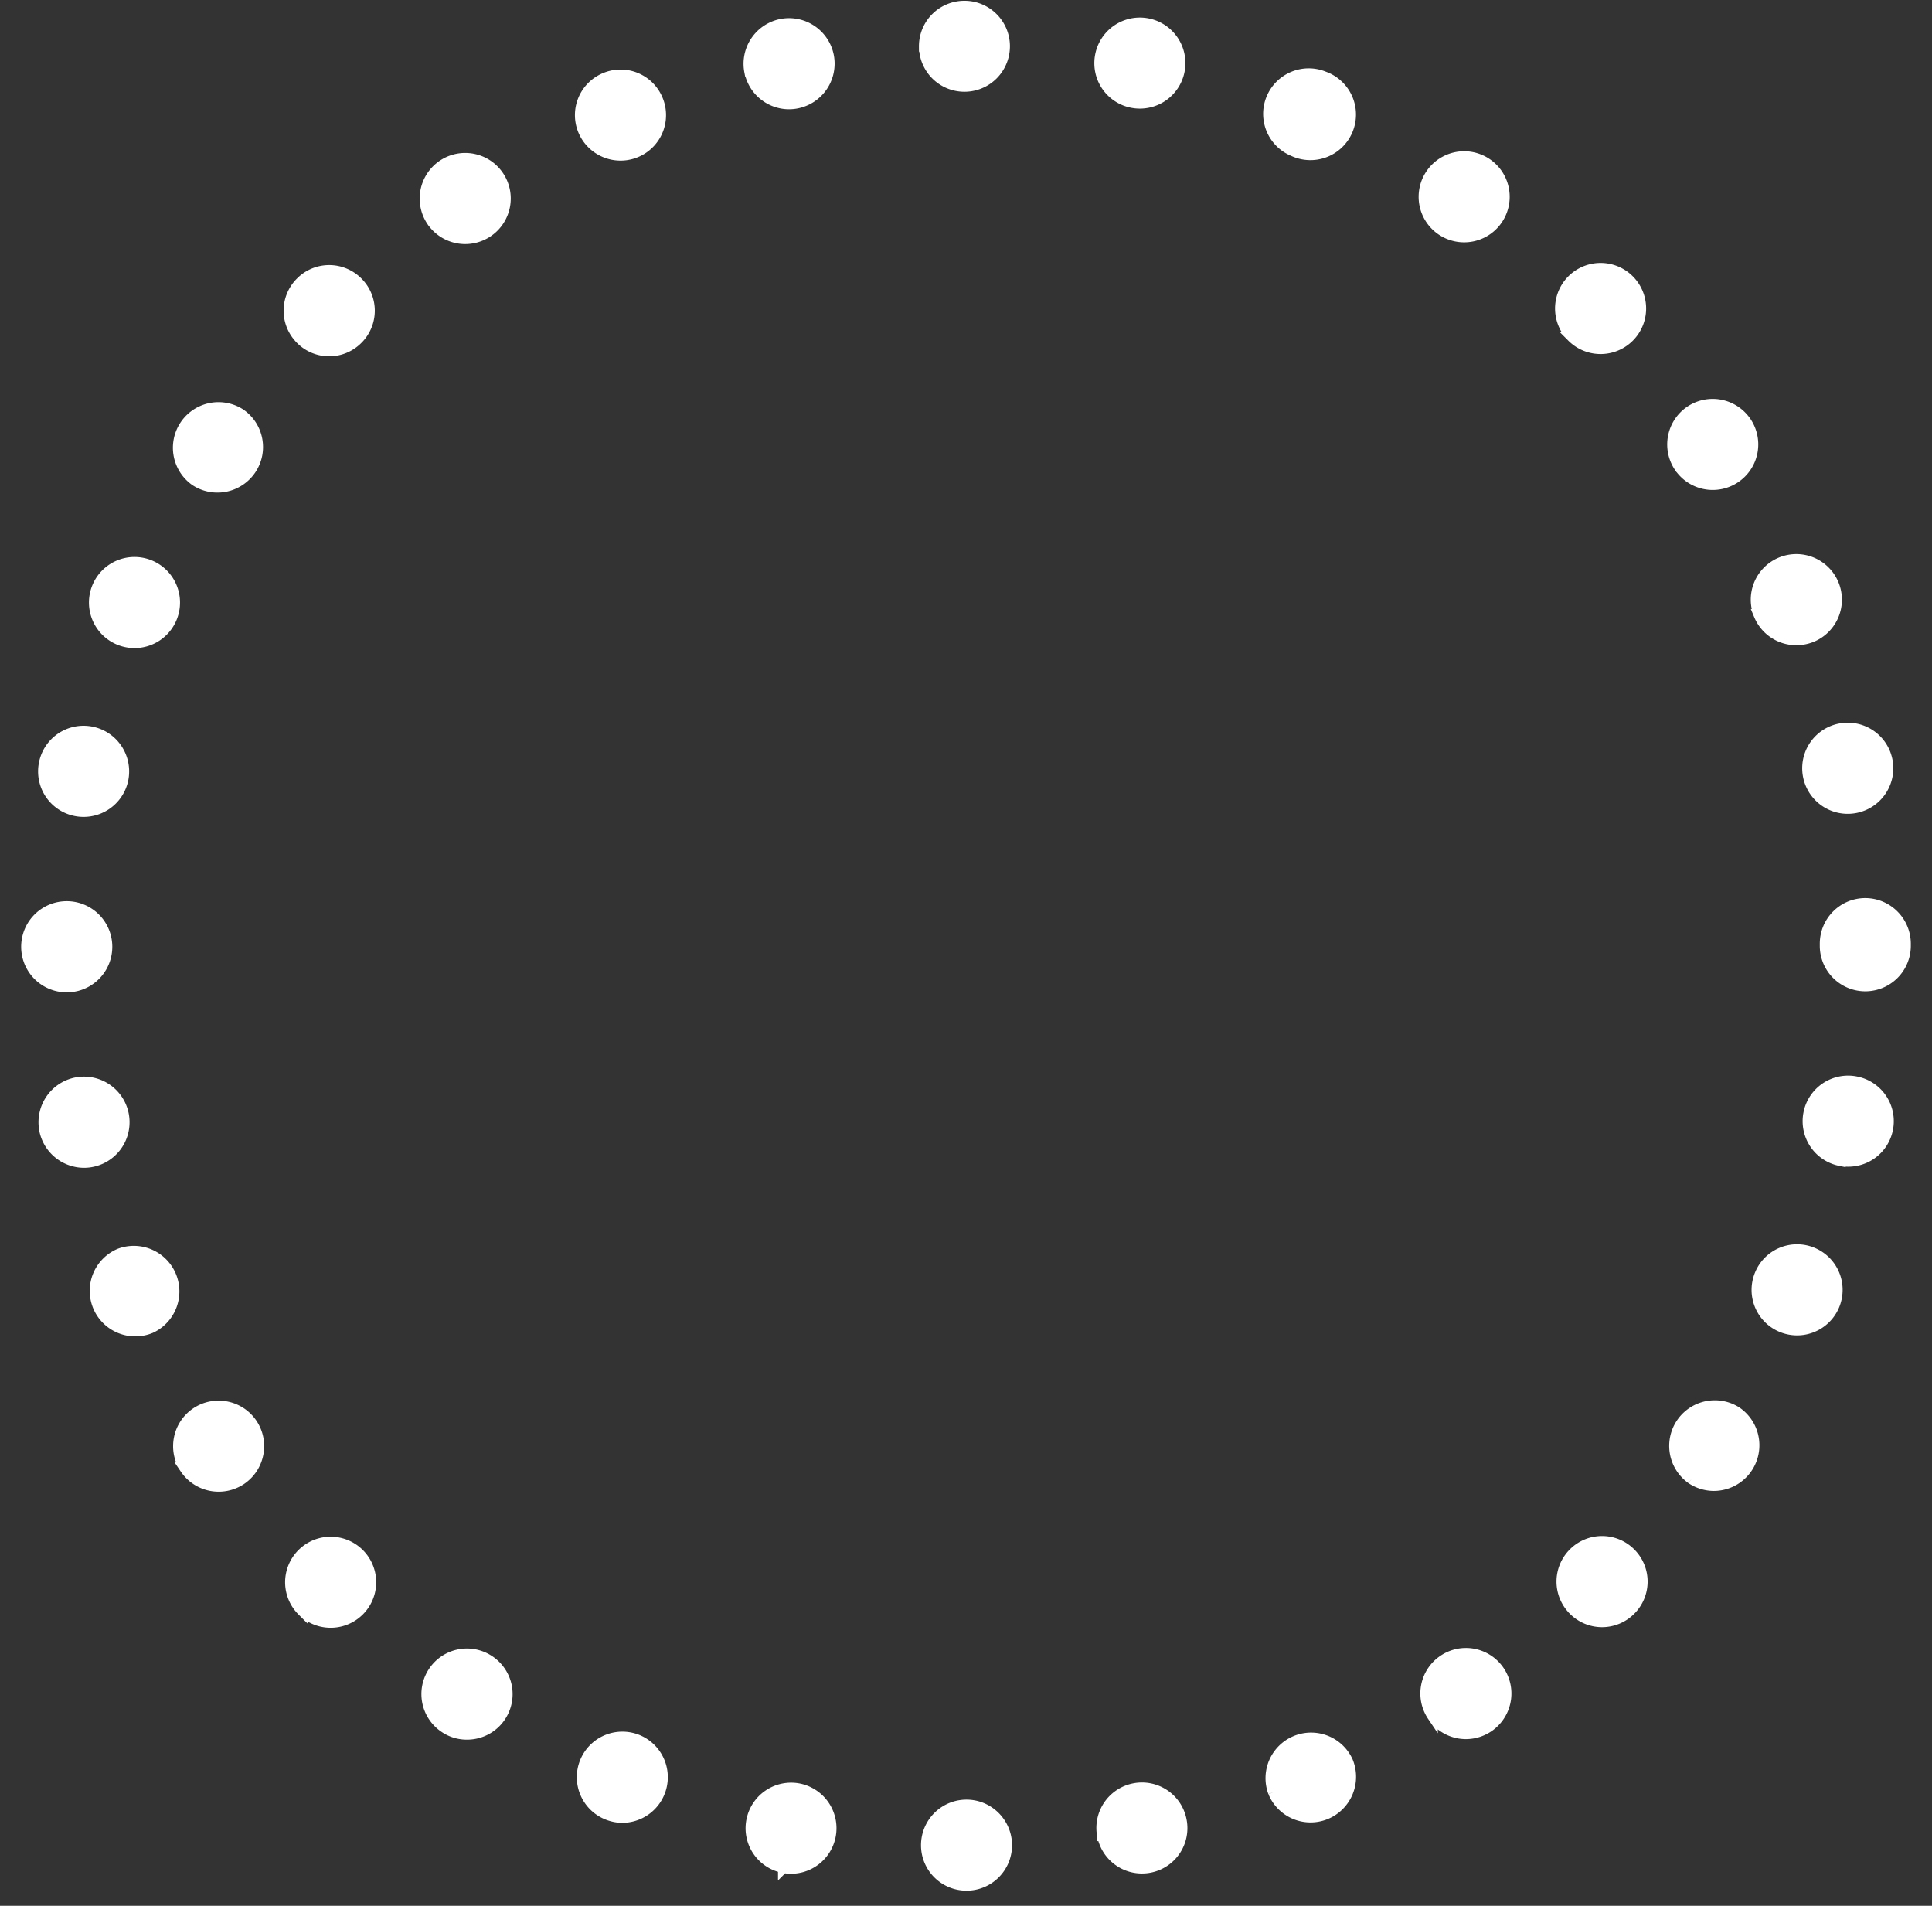 <svg width="73" height="72" viewBox="0 0 73 72" fill="none" xmlns="http://www.w3.org/2000/svg"><rect x="0" y="0" width="73" height="72" fill="#333333" stroke="none"/><mask id="a" maskUnits="userSpaceOnUse" x="0" y="-.771" width="73" height="73" fill="#000"><path fill="#fff" d="M0-.771h73v73H0z"/><path d="M35 69.712c0-.841.679-1.524 1.52-1.524.838 0 1.517.683 1.52 1.52 0 .842-.678 1.521-1.52 1.521-.841 0-1.52-.68-1.52-1.517Zm-5.403.848a1.518 1.518 0 0 1-1.196-1.787 1.52 1.52 0 0 1 1.784-1.197 1.522 1.522 0 0 1-.29 3.014c-.098 0-.2-.01-.298-.03Zm12.059-1.203a1.518 1.518 0 0 1 1.196-1.787 1.516 1.516 0 0 1 1.784 1.196 1.514 1.514 0 0 1-1.49 1.814c-.71 0-1.345-.5-1.487-1.223h-.003Zm-18.721-.81a1.521 1.521 0 0 1 1.162-2.812 1.524 1.524 0 0 1-.585 2.93c-.192 0-.388-.041-.58-.119h.003Zm25.178-.839a1.522 1.522 0 0 1 2.81-1.165 1.526 1.526 0 0 1-.82 1.99 1.52 1.52 0 0 1-1.99-.825Zm-31.314-2.443a1.519 1.519 0 0 1-.42-2.108 1.519 1.519 0 0 1 2.11-.42 1.519 1.519 0 0 1-.849 2.785 1.49 1.49 0 0 1-.841-.257Zm37.328-.439a1.515 1.515 0 0 1 .415-2.108 1.518 1.518 0 0 1 2.109.415 1.522 1.522 0 0 1-1.26 2.369c-.49 0-.97-.237-1.264-.676ZM11.42 60.853a1.52 1.52 0 1 1 2.148-2.153 1.52 1.52 0 0 1-2.148 2.152Zm48.038-.028a1.517 1.517 0 0 1 0-2.149 1.517 1.517 0 0 1 2.15 0 1.517 1.517 0 0 1 0 2.15 1.515 1.515 0 0 1-2.15 0Zm-52.46-5.342a1.524 1.524 0 0 1 .415-2.111c.7-.467 1.642-.28 2.111.415.467.7.28 1.642-.415 2.112a1.528 1.528 0 0 1-2.112-.416Zm56.917.386a1.523 1.523 0 0 1 1.693-2.531 1.525 1.525 0 0 1-.848 2.788 1.53 1.53 0 0 1-.845-.257ZM3.706 49.35a1.522 1.522 0 0 1 .821-1.987 1.522 1.522 0 0 1 1.169 2.808 1.523 1.523 0 0 1-1.99-.821Zm63.614.784a1.518 1.518 0 0 1-.82-1.987 1.516 1.516 0 0 1 1.986-.821 1.52 1.52 0 1 1-1.166 2.808ZM1.683 42.69a1.524 1.524 0 0 1 1.196-1.787A1.524 1.524 0 0 1 4.666 42.1a1.522 1.522 0 0 1-1.494 1.818 1.527 1.527 0 0 1-1.49-1.227Zm67.854 1.16a1.522 1.522 0 0 1-1.196-1.788 1.518 1.518 0 0 1 1.787-1.196 1.519 1.519 0 0 1-.294 3.01c-.098 0-.196-.01-.297-.027ZM1 35.77a1.521 1.521 0 1 1 3.043-.005A1.521 1.521 0 0 1 1 35.771Zm67.96-.04v-.074c0-.841.675-1.523 1.516-1.527.838 0 1.52.68 1.524 1.52v.081a1.52 1.52 0 1 1-3.04 0ZM2.864 30.632a1.517 1.517 0 0 1-1.196-1.784 1.517 1.517 0 0 1 1.784-1.2c.824.163 1.358.96 1.2 1.785a1.522 1.522 0 0 1-1.788 1.199Zm65.462-1.308a1.52 1.52 0 1 1 2.982-.6 1.52 1.52 0 0 1-2.982.6ZM4.5 24.168a1.52 1.52 0 1 1 1.163-2.81 1.52 1.52 0 0 1-1.163 2.81Zm61.97-.926a1.522 1.522 0 1 1 1.99.818 1.565 1.565 0 0 1-.585.115 1.521 1.521 0 0 1-1.406-.933ZM7.371 18.154a1.522 1.522 0 0 1 1.69-2.53c.699.465.888 1.408.422 2.107a1.524 1.524 0 0 1-2.112.423Zm56.083-.514a1.522 1.522 0 0 1 .413-2.112 1.523 1.523 0 0 1 2.111.416 1.52 1.52 0 0 1-.415 2.108 1.521 1.521 0 0 1-2.108-.412Zm-52.09-4.828a1.514 1.514 0 0 1 0-2.15 1.514 1.514 0 0 1 2.15 0 1.514 1.514 0 0 1 0 2.15 1.513 1.513 0 0 1-2.149.003v-.003Zm48.04-.081a1.52 1.52 0 1 1 2.148-2.153 1.52 1.52 0 0 1-2.149 2.153Zm-43.09-4.383a1.525 1.525 0 0 1 .416-2.111 1.521 1.521 0 1 1-.415 2.111ZM54.48 8.7a1.52 1.52 0 1 1 1.686-2.53A1.52 1.52 0 1 1 54.48 8.7ZM22.04 4.932a1.518 1.518 0 0 1 .821-1.986 1.514 1.514 0 0 1 1.987.817 1.518 1.518 0 0 1-1.402 2.105 1.526 1.526 0 0 1-1.406-.936Zm26.827.774a1.518 1.518 0 0 1-.824-1.983 1.522 1.522 0 0 1 1.983-.828 1.522 1.522 0 1 1-1.159 2.811ZM28.323 2.702A1.524 1.524 0 0 1 29.517.915a1.523 1.523 0 0 1 1.79 1.193 1.525 1.525 0 0 1-1.492 1.82c-.71 0-1.345-.5-1.49-1.226Zm14.455 1.173a1.517 1.517 0 0 1-1.2-1.784 1.52 1.52 0 1 1 2.984.584 1.52 1.52 0 0 1-1.784 1.2ZM34.922 1.75A1.516 1.516 0 0 1 36.44.229c.838-.003 1.52.68 1.52 1.517a1.518 1.518 0 1 1-3.037.004Z"/></mask><path d="M35 69.712c0-.841.679-1.524 1.52-1.524.838 0 1.517.683 1.52 1.52 0 .842-.678 1.521-1.52 1.521-.841 0-1.52-.68-1.52-1.517Zm-5.403.848a1.518 1.518 0 0 1-1.196-1.787 1.52 1.52 0 0 1 1.784-1.197 1.522 1.522 0 0 1-.29 3.014c-.098 0-.2-.01-.298-.03Zm12.059-1.203a1.518 1.518 0 0 1 1.196-1.787 1.516 1.516 0 0 1 1.784 1.196 1.514 1.514 0 0 1-1.49 1.814c-.71 0-1.345-.5-1.487-1.223h-.003Zm-18.721-.81a1.521 1.521 0 0 1 1.162-2.812 1.524 1.524 0 0 1-.585 2.93c-.192 0-.388-.041-.58-.119h.003Zm25.178-.839a1.522 1.522 0 0 1 2.81-1.165 1.526 1.526 0 0 1-.82 1.99 1.52 1.52 0 0 1-1.99-.825Zm-31.314-2.443a1.519 1.519 0 0 1-.42-2.108 1.519 1.519 0 0 1 2.11-.42 1.519 1.519 0 0 1-.849 2.785 1.49 1.49 0 0 1-.841-.257Zm37.328-.439a1.515 1.515 0 0 1 .415-2.108 1.518 1.518 0 0 1 2.109.415 1.522 1.522 0 0 1-1.26 2.369c-.49 0-.97-.237-1.264-.676ZM11.42 60.853a1.52 1.52 0 1 1 2.148-2.153 1.52 1.52 0 0 1-2.148 2.152Zm48.038-.028a1.517 1.517 0 0 1 0-2.149 1.517 1.517 0 0 1 2.15 0 1.517 1.517 0 0 1 0 2.15 1.515 1.515 0 0 1-2.15 0Zm-52.46-5.342a1.524 1.524 0 0 1 .415-2.111c.7-.467 1.642-.28 2.111.415.467.7.28 1.642-.415 2.112a1.528 1.528 0 0 1-2.112-.416Zm56.917.386a1.523 1.523 0 0 1 1.693-2.531 1.525 1.525 0 0 1-.848 2.788 1.53 1.53 0 0 1-.845-.257ZM3.706 49.35a1.522 1.522 0 0 1 .821-1.987 1.522 1.522 0 0 1 1.169 2.808 1.523 1.523 0 0 1-1.99-.821Zm63.614.784a1.518 1.518 0 0 1-.82-1.987 1.516 1.516 0 0 1 1.986-.821 1.52 1.52 0 1 1-1.166 2.808ZM1.683 42.69a1.524 1.524 0 0 1 1.196-1.787A1.524 1.524 0 0 1 4.666 42.1a1.522 1.522 0 0 1-1.494 1.818 1.527 1.527 0 0 1-1.49-1.227Zm67.854 1.16a1.522 1.522 0 0 1-1.196-1.788 1.518 1.518 0 0 1 1.787-1.196 1.519 1.519 0 0 1-.294 3.01c-.098 0-.196-.01-.297-.027ZM1 35.77a1.521 1.521 0 1 1 3.043-.005A1.521 1.521 0 0 1 1 35.771Zm67.96-.04v-.074c0-.841.675-1.523 1.516-1.527.838 0 1.52.68 1.524 1.52v.081a1.52 1.52 0 1 1-3.04 0ZM2.864 30.632a1.517 1.517 0 0 1-1.196-1.784 1.517 1.517 0 0 1 1.784-1.2c.824.163 1.358.96 1.2 1.785a1.522 1.522 0 0 1-1.788 1.199Zm65.462-1.308a1.52 1.52 0 1 1 2.982-.6 1.52 1.52 0 0 1-2.982.6ZM4.5 24.168a1.52 1.52 0 1 1 1.163-2.81 1.52 1.52 0 0 1-1.163 2.81Zm61.97-.926a1.522 1.522 0 1 1 1.99.818 1.565 1.565 0 0 1-.585.115 1.521 1.521 0 0 1-1.406-.933ZM7.371 18.154a1.522 1.522 0 0 1 1.69-2.53c.699.465.888 1.408.422 2.107a1.524 1.524 0 0 1-2.112.423Zm56.083-.514a1.522 1.522 0 0 1 .413-2.112 1.523 1.523 0 0 1 2.111.416 1.52 1.52 0 0 1-.415 2.108 1.521 1.521 0 0 1-2.108-.412Zm-52.09-4.828a1.514 1.514 0 0 1 0-2.15 1.514 1.514 0 0 1 2.15 0 1.514 1.514 0 0 1 0 2.15 1.513 1.513 0 0 1-2.149.003v-.003Zm48.04-.081a1.52 1.52 0 1 1 2.148-2.153 1.52 1.52 0 0 1-2.149 2.153Zm-43.09-4.383a1.525 1.525 0 0 1 .416-2.111 1.521 1.521 0 1 1-.415 2.111ZM54.48 8.7a1.52 1.52 0 1 1 1.686-2.53A1.52 1.52 0 1 1 54.48 8.7ZM22.04 4.932a1.518 1.518 0 0 1 .821-1.986 1.514 1.514 0 0 1 1.987.817 1.518 1.518 0 0 1-1.402 2.105 1.526 1.526 0 0 1-1.406-.936Zm26.827.774a1.518 1.518 0 0 1-.824-1.983 1.522 1.522 0 0 1 1.983-.828 1.522 1.522 0 1 1-1.159 2.811ZM28.323 2.702A1.524 1.524 0 0 1 29.517.915a1.523 1.523 0 0 1 1.79 1.193 1.525 1.525 0 0 1-1.492 1.82c-.71 0-1.345-.5-1.49-1.226Zm14.455 1.173a1.517 1.517 0 0 1-1.2-1.784 1.52 1.52 0 1 1 2.984.584 1.52 1.52 0 0 1-1.784 1.2ZM34.922 1.75A1.516 1.516 0 0 1 36.44.229c.838-.003 1.52.68 1.52 1.517a1.518 1.518 0 1 1-3.037.004Z" fill="#fff"/><path d="M35 69.712c0-.841.679-1.524 1.52-1.524.838 0 1.517.683 1.52 1.52 0 .842-.678 1.521-1.52 1.521-.841 0-1.52-.68-1.52-1.517Zm-5.403.848a1.518 1.518 0 0 1-1.196-1.787 1.52 1.52 0 0 1 1.784-1.197 1.522 1.522 0 0 1-.29 3.014c-.098 0-.2-.01-.298-.03Zm12.059-1.203a1.518 1.518 0 0 1 1.196-1.787 1.516 1.516 0 0 1 1.784 1.196 1.514 1.514 0 0 1-1.49 1.814c-.71 0-1.345-.5-1.487-1.223h-.003Zm-18.721-.81a1.521 1.521 0 0 1 1.162-2.812 1.524 1.524 0 0 1-.585 2.93c-.192 0-.388-.041-.58-.119h.003Zm25.178-.839a1.522 1.522 0 0 1 2.81-1.165 1.526 1.526 0 0 1-.82 1.99 1.52 1.52 0 0 1-1.99-.825Zm-31.314-2.443a1.519 1.519 0 0 1-.42-2.108 1.519 1.519 0 0 1 2.11-.42 1.519 1.519 0 0 1-.849 2.785 1.49 1.49 0 0 1-.841-.257Zm37.328-.439a1.515 1.515 0 0 1 .415-2.108 1.518 1.518 0 0 1 2.109.415 1.522 1.522 0 0 1-1.26 2.369c-.49 0-.97-.237-1.264-.676ZM11.42 60.853a1.52 1.52 0 1 1 2.148-2.153 1.52 1.52 0 0 1-2.148 2.152Zm48.038-.028a1.517 1.517 0 0 1 0-2.149 1.517 1.517 0 0 1 2.15 0 1.517 1.517 0 0 1 0 2.15 1.515 1.515 0 0 1-2.15 0Zm-52.46-5.342a1.524 1.524 0 0 1 .415-2.111c.7-.467 1.642-.28 2.111.415.467.7.28 1.642-.415 2.112a1.528 1.528 0 0 1-2.112-.416Zm56.917.386a1.523 1.523 0 0 1 1.693-2.531 1.525 1.525 0 0 1-.848 2.788 1.53 1.53 0 0 1-.845-.257ZM3.706 49.35a1.522 1.522 0 0 1 .821-1.987 1.522 1.522 0 0 1 1.169 2.808 1.523 1.523 0 0 1-1.99-.821Zm63.614.784a1.518 1.518 0 0 1-.82-1.987 1.516 1.516 0 0 1 1.986-.821 1.52 1.52 0 1 1-1.166 2.808ZM1.683 42.69a1.524 1.524 0 0 1 1.196-1.787A1.524 1.524 0 0 1 4.666 42.1a1.522 1.522 0 0 1-1.494 1.818 1.527 1.527 0 0 1-1.49-1.227Zm67.854 1.16a1.522 1.522 0 0 1-1.196-1.788 1.518 1.518 0 0 1 1.787-1.196 1.519 1.519 0 0 1-.294 3.01c-.098 0-.196-.01-.297-.027ZM1 35.77a1.521 1.521 0 1 1 3.043-.005A1.521 1.521 0 0 1 1 35.771Zm67.96-.04v-.074c0-.841.675-1.523 1.516-1.527.838 0 1.52.68 1.524 1.52v.081a1.52 1.52 0 1 1-3.04 0ZM2.864 30.632a1.517 1.517 0 0 1-1.196-1.784 1.517 1.517 0 0 1 1.784-1.2c.824.163 1.358.96 1.2 1.785a1.522 1.522 0 0 1-1.788 1.199Zm65.462-1.308a1.52 1.52 0 1 1 2.982-.6 1.52 1.52 0 0 1-2.982.6ZM4.5 24.168a1.52 1.52 0 1 1 1.163-2.81 1.52 1.52 0 0 1-1.163 2.81Zm61.97-.926a1.522 1.522 0 1 1 1.99.818 1.565 1.565 0 0 1-.585.115 1.521 1.521 0 0 1-1.406-.933ZM7.371 18.154a1.522 1.522 0 0 1 1.69-2.53c.699.465.888 1.408.422 2.107a1.524 1.524 0 0 1-2.112.423Zm56.083-.514a1.522 1.522 0 0 1 .413-2.112 1.523 1.523 0 0 1 2.111.416 1.52 1.52 0 0 1-.415 2.108 1.521 1.521 0 0 1-2.108-.412Zm-52.09-4.828a1.514 1.514 0 0 1 0-2.15 1.514 1.514 0 0 1 2.15 0 1.514 1.514 0 0 1 0 2.15 1.513 1.513 0 0 1-2.149.003v-.003Zm48.04-.081a1.52 1.52 0 1 1 2.148-2.153 1.52 1.52 0 0 1-2.149 2.153Zm-43.09-4.383a1.525 1.525 0 0 1 .416-2.111 1.521 1.521 0 1 1-.415 2.111ZM54.48 8.7a1.52 1.52 0 1 1 1.686-2.53A1.52 1.52 0 1 1 54.48 8.7ZM22.04 4.932a1.518 1.518 0 0 1 .821-1.986 1.514 1.514 0 0 1 1.987.817 1.518 1.518 0 0 1-1.402 2.105 1.526 1.526 0 0 1-1.406-.936Zm26.827.774a1.518 1.518 0 0 1-.824-1.983 1.522 1.522 0 0 1 1.983-.828 1.522 1.522 0 1 1-1.159 2.811ZM28.323 2.702A1.524 1.524 0 0 1 29.517.915a1.523 1.523 0 0 1 1.79 1.193 1.525 1.525 0 0 1-1.492 1.82c-.71 0-1.345-.5-1.49-1.226Zm14.455 1.173a1.517 1.517 0 0 1-1.2-1.784 1.52 1.52 0 1 1 2.984.584 1.52 1.52 0 0 1-1.784 1.2ZM34.922 1.75A1.516 1.516 0 0 1 36.44.229c.838-.003 1.52.68 1.52 1.517a1.518 1.518 0 1 1-3.037.004Z" stroke="#fff" stroke-width=".4" mask="url(#a)"/></svg>